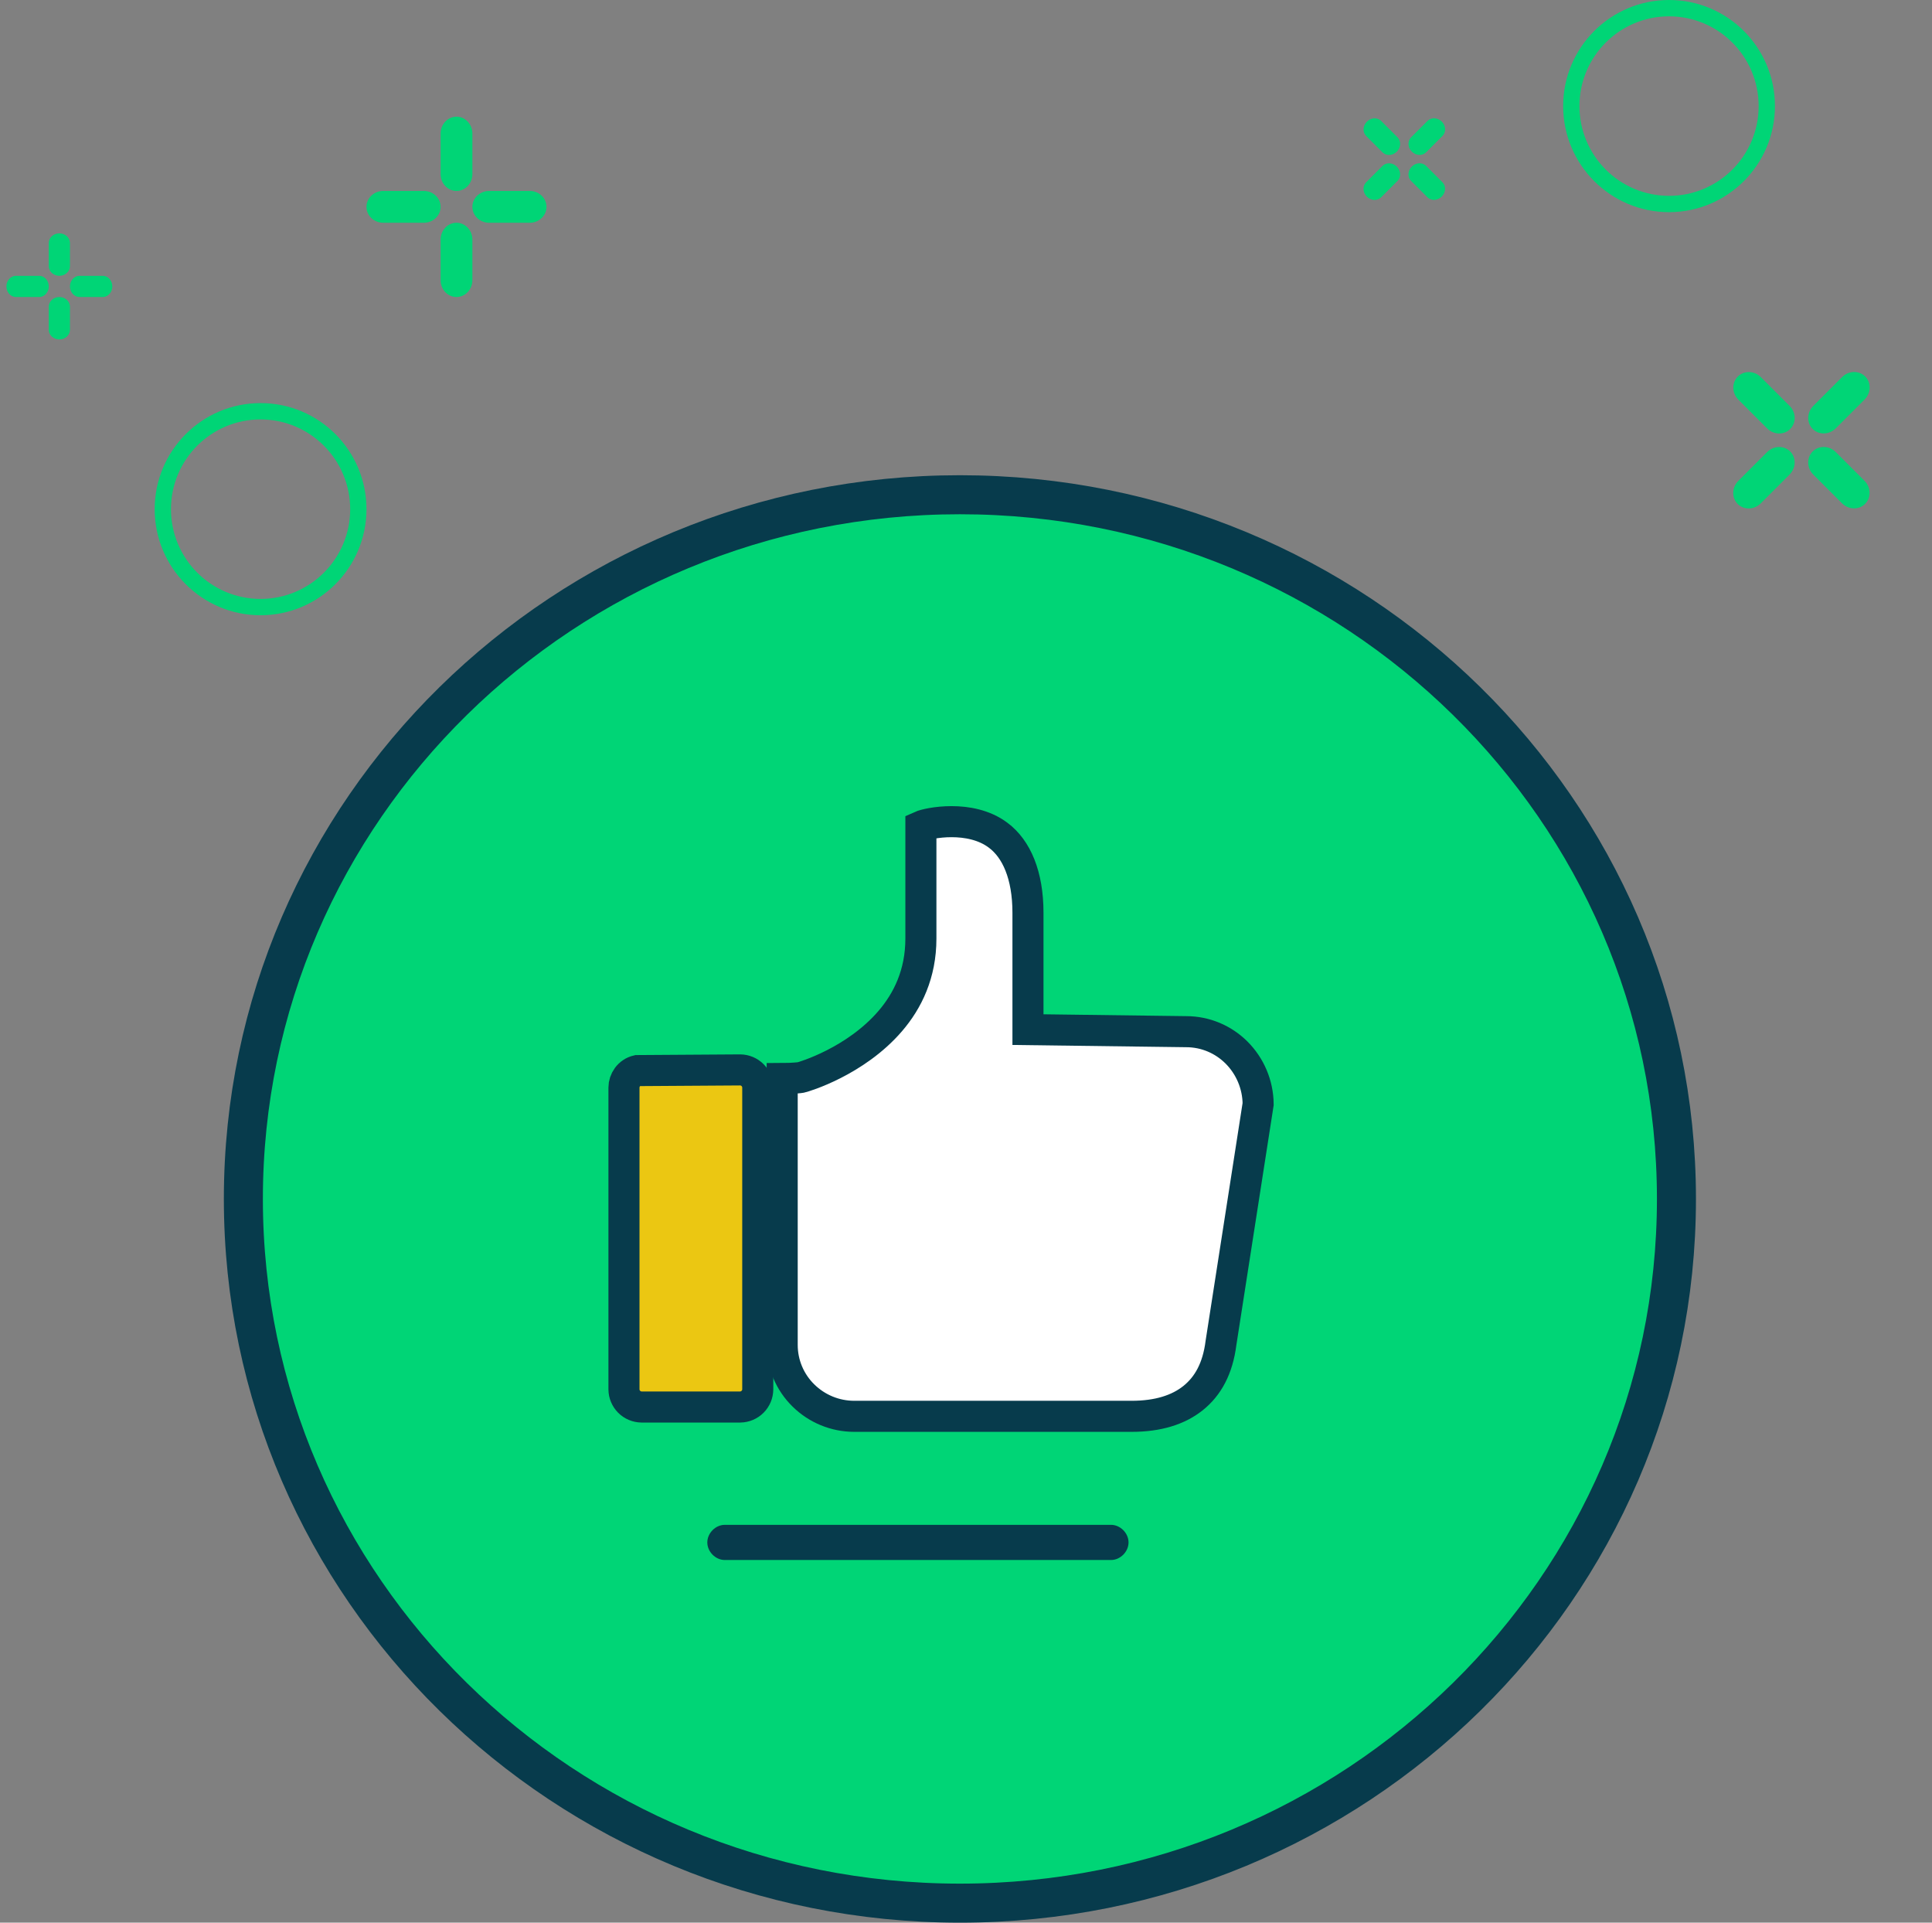 <svg width="201" height="200" viewBox="0 0 201 200" fill="none" xmlns="http://www.w3.org/2000/svg">
<rect x="0" y="0" width="201" height="200" fill="#808080" stroke="none"/>
<g clip-path="url(#clip0_3615_1419)">
<path d="M99.866 197.97C141.037 197.97 174.413 165.174 174.413 124.717C174.413 84.261 141.037 51.464 99.866 51.464C58.694 51.464 25.319 84.261 25.319 124.717C25.319 165.174 58.694 197.97 99.866 197.97Z" fill="#00D576" stroke="#073B4C" stroke-width="4.06"/>
<path fill-rule="evenodd" clip-rule="evenodd" d="M95.807 85.945C96.531 85.619 100.944 84.694 103.847 86.885C105.75 88.299 106.947 91.035 106.947 94.95V107.104L123.396 107.317C125.436 107.317 127.274 108.135 128.621 109.466C130.057 110.89 130.873 112.824 130.893 114.846L127.027 139.7C126.692 142.35 125.679 144.194 124.109 145.445C122.586 146.658 120.479 147.329 117.732 147.329H88.872C86.89 147.329 84.989 146.548 83.58 145.155C82.882 144.471 82.328 143.654 81.95 142.753C81.571 141.852 81.377 140.884 81.377 139.907V112.191C82.481 112.188 83.205 112.102 83.315 112.08C83.637 112.015 88.996 110.425 92.613 106.221C94.437 104.101 95.807 101.292 95.807 97.639V85.945Z" fill="white" stroke="#073B4C" stroke-width="3.231"/>
<path fill-rule="evenodd" clip-rule="evenodd" d="M76.999 111.295C77.487 111.298 77.954 111.493 78.299 111.839C78.648 112.19 78.835 112.669 78.835 113.126V144.53C78.831 145.014 78.636 145.477 78.294 145.819C77.952 146.161 77.489 146.356 77.005 146.361H66.746C66.262 146.356 65.799 146.161 65.457 145.819C65.116 145.476 64.921 145.014 64.916 144.53V113.126C64.916 112.379 65.418 111.573 66.305 111.365L76.999 111.295Z" fill="#EBC712" stroke="#073B4C" stroke-width="3.231"/>
<path fill-rule="evenodd" clip-rule="evenodd" d="M115.592 162.275C116.554 162.275 117.41 161.415 117.41 160.447C117.41 159.479 116.554 158.618 115.592 158.618H75.402C74.441 158.618 73.587 159.478 73.587 160.447C73.587 161.415 74.441 162.275 75.403 162.275H115.592Z" fill="#073B4C"/>
<path d="M27.109 41.931C33.195 41.931 38.127 46.871 38.127 52.966C38.122 59.058 33.193 63.996 27.109 64C21.024 64 16.092 59.06 16.092 52.966C16.092 46.871 21.024 41.931 27.109 41.931ZM27.109 43.629C21.961 43.629 17.787 47.809 17.787 52.966C17.787 58.122 21.961 62.302 27.109 62.302C32.258 62.302 36.432 58.122 36.432 52.966C36.428 47.811 32.256 43.632 27.109 43.629Z" fill="#00D576"/>
<path fill-rule="evenodd" clip-rule="evenodd" d="M47.492 23.172C48.352 23.172 49.062 23.872 49.138 24.764L49.145 24.924V29.146C49.145 30.113 48.404 30.896 47.492 30.896C46.63 30.896 45.922 30.198 45.846 29.306L45.84 29.146V24.923C45.84 23.956 46.58 23.172 47.492 23.172ZM55.111 19.862C56.074 19.862 56.856 20.602 56.856 21.517C56.856 22.381 56.158 23.09 55.27 23.166L55.109 23.172H50.891C49.928 23.172 49.145 22.432 49.145 21.517C49.145 20.653 49.843 19.945 50.731 19.869L50.892 19.862H55.111ZM44.093 19.862C45.056 19.862 45.84 20.602 45.84 21.517C45.84 22.381 45.141 23.09 44.252 23.166L44.093 23.172H39.873C38.91 23.172 38.127 22.432 38.127 21.517C38.127 20.653 38.825 19.945 39.715 19.869L39.873 19.862H44.093ZM47.492 12.138C48.352 12.138 49.062 12.837 49.138 13.729L49.145 13.889V18.111C49.145 19.079 48.404 19.862 47.492 19.862C46.63 19.862 45.922 19.163 45.846 18.271L45.84 18.111V13.89C45.84 12.922 46.58 12.139 47.492 12.139L47.492 12.138ZM6.176 30.897C6.75 30.897 7.222 31.296 7.273 31.806L7.278 31.897V34.31C7.278 34.863 6.784 35.31 6.176 35.31C5.602 35.31 5.129 34.911 5.079 34.401L5.074 34.31V31.897C5.074 31.344 5.568 30.897 6.176 30.897ZM10.685 28.69C11.236 28.69 11.684 29.183 11.684 29.793C11.684 30.369 11.284 30.841 10.777 30.892L10.687 30.897H8.276C7.725 30.897 7.278 30.403 7.278 29.793C7.278 29.217 7.677 28.745 8.185 28.694L8.275 28.69H10.685ZM4.076 28.69C4.626 28.69 5.074 29.183 5.074 29.793C5.074 30.369 4.675 30.841 4.167 30.892L4.077 30.897H1.664C1.114 30.897 0.666 30.403 0.666 29.793C0.666 29.217 1.065 28.745 1.573 28.694L1.663 28.69H4.077H4.076ZM6.176 24.276C6.75 24.276 7.222 24.676 7.273 25.186L7.278 25.276V27.689C7.278 28.242 6.784 28.689 6.176 28.689C5.602 28.689 5.129 28.29 5.079 27.78L5.074 27.69V25.276C5.074 24.723 5.568 24.276 6.176 24.276Z" fill="#00D576"/>
<path d="M173.644 0C179.729 0 184.661 4.94 184.661 11.035C184.657 17.127 179.727 22.065 173.644 22.069C167.559 22.069 162.626 17.129 162.626 11.034C162.626 4.94 167.558 0 173.644 0ZM173.643 1.698C168.495 1.698 164.321 5.878 164.321 11.034C164.321 16.191 168.495 20.371 173.644 20.371C178.792 20.371 182.966 16.191 182.966 11.035C182.962 5.88 178.79 1.701 173.643 1.698Z" fill="#00D576"/>
<path fill-rule="evenodd" clip-rule="evenodd" d="M186.247 46.963C186.855 47.573 186.862 48.568 186.285 49.253L186.177 49.37L183.191 52.356C182.507 53.04 181.429 53.07 180.785 52.426C180.175 51.816 180.169 50.821 180.746 50.136L180.854 50.019L183.84 47.033C184.524 46.349 185.602 46.319 186.246 46.963H186.247ZM193.974 50.01C194.656 50.691 194.686 51.768 194.039 52.415C193.429 53.026 192.433 53.033 191.751 52.458L191.634 52.351L188.65 49.367C187.969 48.686 187.939 47.608 188.585 46.962C189.196 46.351 190.191 46.344 190.874 46.919L190.991 47.026L193.974 50.01ZM186.184 42.22C186.865 42.9 186.894 43.978 186.248 44.625C185.638 45.235 184.643 45.243 183.96 44.668L183.843 44.56L180.859 41.576C180.178 40.895 180.148 39.818 180.795 39.171C181.405 38.561 182.4 38.553 183.083 39.128L183.2 39.236L186.184 42.22ZM194.049 39.16C194.658 39.77 194.665 40.765 194.088 41.45L193.98 41.567L190.994 44.553C190.31 45.237 189.232 45.268 188.587 44.623C187.978 44.013 187.971 43.019 188.549 42.333L188.657 42.216L191.642 39.23C192.326 38.546 193.404 38.516 194.049 39.16ZM145.32 17.332C145.726 17.738 145.778 18.354 145.453 18.751L145.392 18.818L143.686 20.525C143.295 20.915 142.629 20.883 142.199 20.453C141.793 20.047 141.741 19.431 142.066 19.034L142.128 18.967L143.834 17.26C144.224 16.87 144.89 16.902 145.32 17.332ZM150.07 18.962C150.46 19.351 150.427 20.016 149.996 20.447C149.589 20.854 148.972 20.907 148.577 20.583L148.51 20.522L146.805 18.817C146.415 18.427 146.448 17.762 146.88 17.331C147.287 16.924 147.903 16.871 148.298 17.195L148.365 17.256L150.07 18.962ZM145.396 14.287C145.786 14.677 145.753 15.342 145.321 15.773C144.914 16.18 144.298 16.232 143.903 15.908L143.835 15.848L142.131 14.142C141.741 13.752 141.774 13.088 142.205 12.656C142.612 12.249 143.228 12.197 143.624 12.521L143.691 12.581L145.396 14.287ZM150.002 12.65C150.408 13.056 150.459 13.673 150.135 14.07L150.073 14.137L148.367 15.843C147.977 16.234 147.311 16.201 146.881 15.771C146.475 15.365 146.423 14.749 146.748 14.353L146.809 14.285L148.515 12.579C148.906 12.188 149.572 12.221 150.002 12.65Z" fill="#00D576"/>
</g>
<defs>
<clipPath id="clip0_3615_1419">
<rect width="200" height="200" fill="white" transform="translate(0.667)"/>
</clipPath>
</defs>
</svg>

